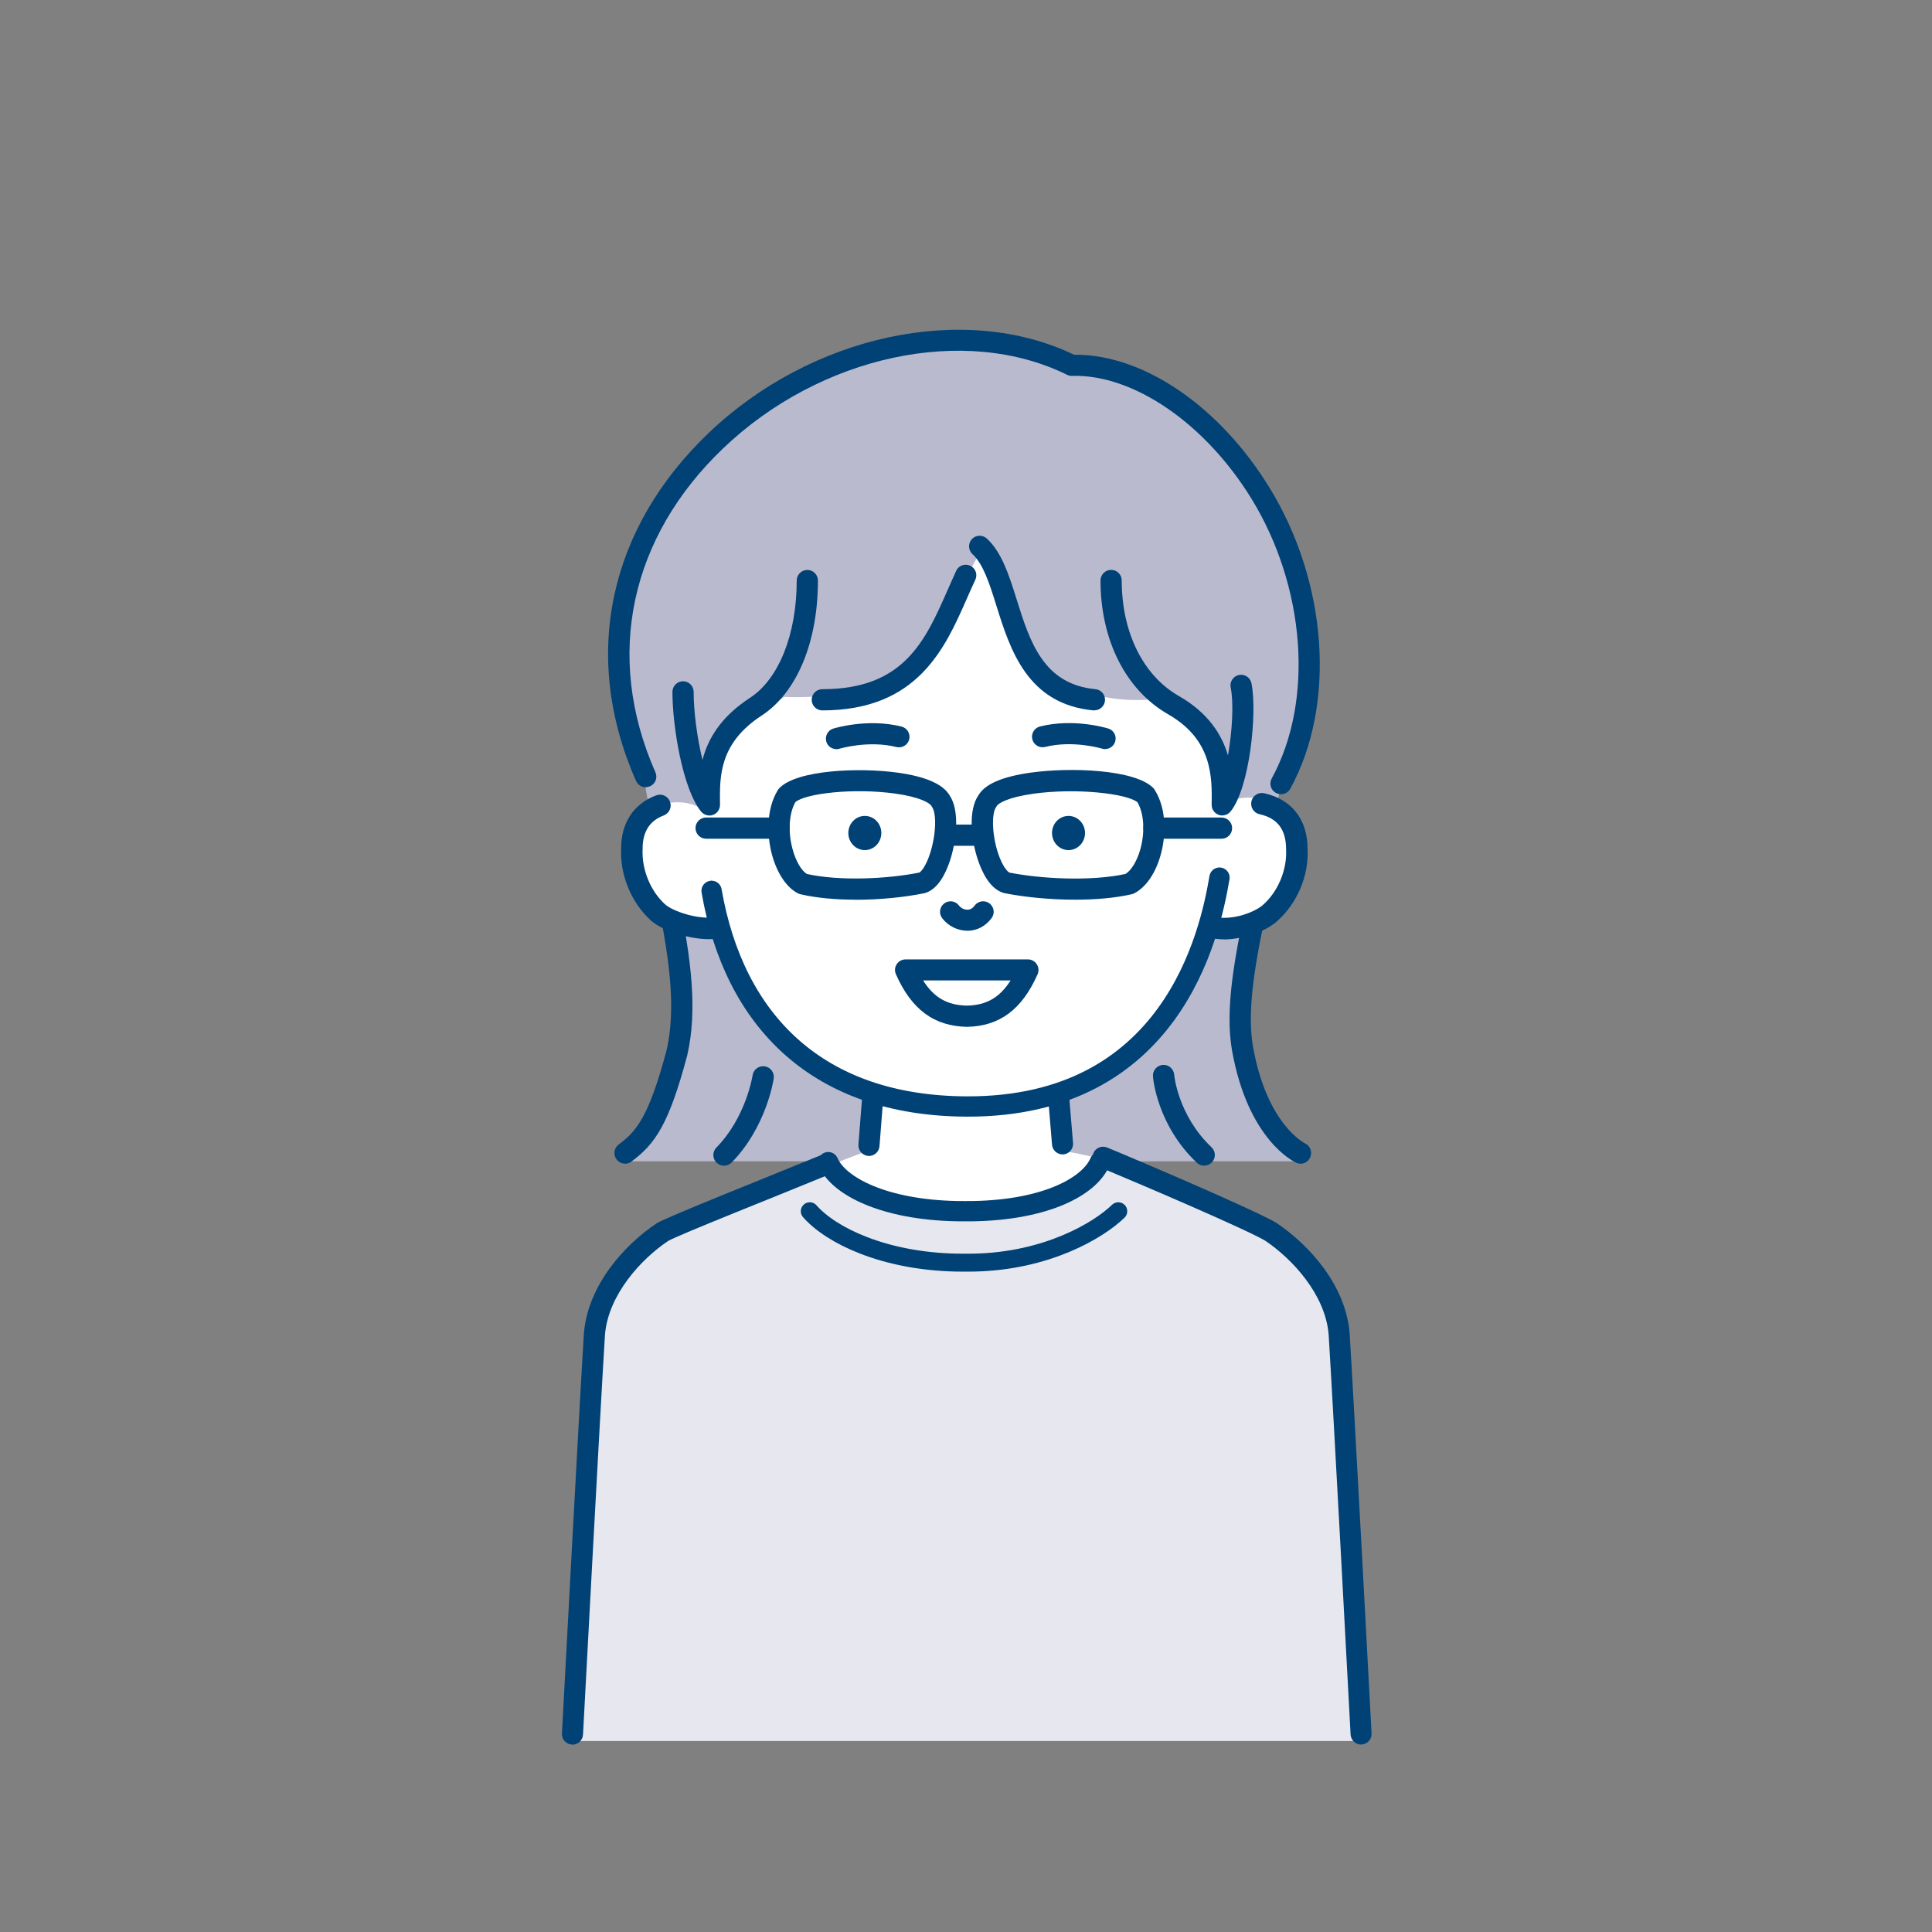 <?xml version="1.0" encoding="UTF-8"?>
<svg id="_レイヤー_1" data-name="レイヤー 1" xmlns="http://www.w3.org/2000/svg" viewBox="0 0 229.45 229.45">
  <rect x="0" y="0" width="229.45" height="229.45" fill="#808080" stroke="none"/>
  <defs>
    <style>
      .cls-1 {
        stroke-width: 2.13px;
      }

      .cls-1, .cls-2 {
        fill: none;
      }

      .cls-1, .cls-2, .cls-3 {
        stroke: #004176;
        stroke-linecap: round;
        stroke-miterlimit: 10;
      }

      .cls-4 {
        fill: #e7e8ef;
      }

      .cls-4, .cls-5, .cls-6, .cls-7 {
        stroke-width: 0px;
      }

      .cls-5 {
        fill: #b9bace;
      }

      .cls-6 {
        fill: #004176;
      }

      .cls-2, .cls-3 {
        stroke-width: 2.41px;
      }

      .cls-3, .cls-7 {
        fill: #fff;
      }
    </style>
  </defs>
  <path class="cls-5" d="M154.46,137.92s-5.08-3.21-6.9-13.38c-1.99-11.3,7.44-30.41,5.25-49.56h-77.05c-2.2,19.15,7.67,36.85,4.64,50.06-2.72,11.11-6.16,12.88-6.16,12.88h80.22"/>
  <path class="cls-6" d="M74.24,138.2c-.39,0-.77-.18-1.02-.51-.42-.56-.3-1.35.26-1.77,2.04-1.52,3.54-3.12,5.69-11.21,1.11-4.86.39-10.54-1.05-17.57-.14-.68.3-1.35.99-1.49.69-.14,1.35.3,1.49.99,1.5,7.35,2.25,13.34,1.02,18.69-2.18,8.21-3.81,10.53-6.64,12.63-.23.17-.49.25-.76.25Z"/>
  <path class="cls-6" d="M154.45,138.2c-.17,0-.34-.03-.5-.11-.23-.1-5.72-2.63-7.63-13.33-.87-4.93.31-11.13,1.81-18.14.15-.68.82-1.11,1.5-.97.68.15,1.12.82.97,1.5-1.45,6.75-2.58,12.69-1.79,17.17,1.65,9.25,6.13,11.44,6.17,11.47.63.29.91,1.04.62,1.67-.21.47-.67.75-1.15.75Z"/>
  <path class="cls-6" d="M85.98,138.44c-.32,0-.64-.12-.88-.36-.5-.49-.51-1.29-.02-1.79,3.54-3.62,4.29-8.53,4.3-8.58.1-.69.74-1.17,1.44-1.07.69.1,1.17.74,1.07,1.44-.03.23-.89,5.78-4.99,9.98-.25.25-.58.38-.9.38Z"/>
  <path class="cls-6" d="M143.01,138.44c-.31,0-.63-.12-.87-.35-4.72-4.47-5.2-10.02-5.21-10.26-.05-.7.47-1.3,1.16-1.36.69-.06,1.3.47,1.36,1.16,0,.09.46,4.85,4.43,8.62.51.48.53,1.28.05,1.79-.25.26-.58.39-.92.39Z"/>
  <path class="cls-7" d="M125.79,127.51h-22.24c-.15,1.99-.14,6.12-1.1,9.39-.49.19-3.64,1.3-3.92,1.66l8.66,10.87h14.96l9.47-11.6c-.26-.07-3.16-.77-4.77-1.04-.98-3.3-.91-7.24-1.06-9.28Z"/>
  <path class="cls-7" d="M114.87,131.34c6.78,0,14.77-1.68,20.74-7.97,4.14-4.36,9.69-11.53,10.4-28.41.35-5.65.21-9.14.21-11.23,0-14.18-19.64-25.94-31.53-25.94-14.53,0-31.58,11.77-31.58,27.82-.08,2.88.18,5.68.25,9.36.71,16.87,7.02,25.48,10.4,28.41,6.56,5.66,14.31,7.97,21.09,7.97Z"/>
  <path class="cls-7" d="M84.26,97.78c.28-3.3-9.23-4.28-9.21,3.02-.28,5.24,4.2,10.72,9.53,9.16l-.31-12.18Z"/>
  <path class="cls-7" d="M144.17,97.57c.66-4.33,9.87-4.07,9.85,3.23.28,5.24-4.2,10.72-9.53,9.16l-.32-12.39Z"/>
  <path class="cls-6" d="M103.36,137.28c-.08.01-.17.01-.26,0-.69-.06-1.2-.66-1.15-1.35l.42-5.35c.05-.69.67-1.21,1.35-1.15.69.06,1.2.66,1.15,1.35l-.42,5.35c-.05.6-.51,1.07-1.09,1.14Z"/>
  <path class="cls-6" d="M125.99,137.08c-.57-.09-1.02-.57-1.05-1.17l-.46-5.52c-.03-.69.5-1.28,1.19-1.31.69-.03,1.28.5,1.31,1.19l.46,5.52c.03.69-.5,1.28-1.19,1.31-.09,0-.18,0-.26-.01Z"/>
  <path class="cls-3" d="M144.83,104.23c-1.16,6.9-5.73,27.27-30.01,27.18-17.7-.06-27.64-10.16-30.31-25.61"/>
  <path class="cls-6" d="M116.76,107.04c.26,0,.52.08.74.24.56.41.68,1.19.27,1.75-.71.96-1.72,1.5-2.85,1.51-1.16,0-2.3-.54-3.02-1.49-.42-.55-.32-1.33.23-1.75.55-.42,1.33-.32,1.75.23.24.32.63.51,1,.51h.01c.34,0,.63-.17.86-.49.25-.33.63-.51,1.01-.51Z"/>
  <ellipse class="cls-6" cx="102.71" cy="98.93" rx="1.96" ry="2.03"/>
  <ellipse class="cls-6" cx="126.9" cy="98.93" rx="1.96" ry="2.03"/>
  <path class="cls-6" d="M84.17,111.54c-1.98,0-5.33-.81-6.93-2.28-2.3-2.12-3.63-5.39-3.47-8.52,0-3.01,1.47-5.27,4.16-6.28.66-.25,1.4.09,1.64.75.25.66-.09,1.39-.75,1.64-1.67.62-2.51,1.95-2.5,3.95-.13,2.43.91,4.99,2.64,6.58.92.85,3.88,1.83,5.88,1.56.71-.1,1.34.39,1.44,1.09.1.7-.39,1.34-1.09,1.44-.34.05-.69.07-1.03.07Z"/>
  <path class="cls-6" d="M145.38,111.56c-.47,0-.95-.04-1.42-.13-.69-.13-1.15-.8-1.02-1.49.13-.69.81-1.15,1.49-1.02,2.04.38,4.57-.59,5.53-1.42,1.82-1.59,2.91-4.19,2.78-6.63,0-2.36-1.03-3.7-3.15-4.17-.69-.15-1.12-.83-.97-1.52.15-.69.83-1.13,1.52-.97,3.28.72,5.15,3.13,5.15,6.6.17,3.17-1.23,6.5-3.65,8.62-1.57,1.37-4.36,2.14-6.26,2.14Z"/>
  <path class="cls-6" d="M101.6,106.85c-2.29,0-4.59-.19-6.55-.65-.1-.02-.2-.06-.3-.11-1.35-.71-2.46-2.38-3.06-4.56-.6-2.21-.73-5.4.69-7.7.04-.07.09-.14.15-.2,2.06-2.2,9.49-2.5,14.06-1.87,3.36.46,5.44,1.38,6.21,2.74,1.27,1.9.71,5.66.01,7.75-.49,1.47-1.39,3.32-2.91,3.8-.04.01-.08.02-.13.03-2.22.46-5.2.78-8.18.78ZM95.81,103.79c3.92.88,9.64.59,13.37-.16.23-.12.77-.75,1.25-2.19.77-2.32.79-4.85.28-5.57-.03-.05-.06-.1-.09-.15-.17-.33-1.3-1.06-4.36-1.48-4.97-.68-10.61,0-11.8,1.02-.76,1.35-.9,3.52-.33,5.6.38,1.39,1.01,2.49,1.68,2.93Z"/>
  <path class="cls-6" d="M127.69,106.85c-3.07,0-6.12-.32-8.41-.78-.04,0-.08-.02-.12-.03-1.59-.49-2.52-2.41-3.03-3.94-.82-2.47-1.14-5.89.06-7.63.78-1.35,2.82-2.23,6.22-2.71,4.73-.66,12.43-.38,14.57,1.84.06.06.11.13.15.2,1.45,2.28,1.34,5.44.74,7.64-.6,2.23-1.76,3.93-3.16,4.65-.09.05-.19.08-.29.11-2.02.46-4.37.65-6.73.65ZM119.87,103.63c3.85.76,9.76,1.05,13.81.16.71-.45,1.38-1.58,1.77-3,.55-2.05.41-4.18-.36-5.51-1.25-1.04-7.29-1.72-12.33-1.02-3.08.43-4.22,1.15-4.39,1.48-.03.05-.06.1-.09.15-.5.69-.5,3.15.25,5.43.54,1.63,1.14,2.21,1.35,2.31Z"/>
  <path class="cls-6" d="M92.53,99.61h-8.67c-.69,0-1.26-.56-1.26-1.26s.56-1.26,1.26-1.26h8.67c.69,0,1.26.56,1.26,1.26s-.56,1.26-1.26,1.26Z"/>
  <path class="cls-6" d="M145.07,99.61h-8.03c-.69,0-1.26-.56-1.26-1.26s.56-1.26,1.26-1.26h8.03c.69,0,1.26.56,1.26,1.26s-.56,1.26-1.26,1.26Z"/>
  <path class="cls-6" d="M116.23,100.45h-3.83c-.69,0-1.26-.56-1.26-1.26s.56-1.26,1.26-1.26h3.83c.69,0,1.26.56,1.26,1.26s-.56,1.26-1.26,1.26Z"/>
  <path class="cls-6" d="M99.33,88.97c-.53,0-1.03-.34-1.19-.88-.2-.66.17-1.36.82-1.56.17-.05,4.09-1.25,8.11-.24.67.17,1.08.85.91,1.52-.17.67-.84,1.07-1.52.91-3.31-.83-6.73.19-6.76.2-.12.04-.24.06-.37.06Z"/>
  <path class="cls-6" d="M131.25,88.97c-.12,0-.25-.02-.37-.06-.06-.02-3.46-1.03-6.76-.2-.67.17-1.35-.24-1.52-.91-.17-.67.24-1.35.91-1.52,4.01-1.01,7.94.19,8.11.24.66.2,1.03.9.82,1.56-.17.54-.66.88-1.19.88Z"/>
  <path class="cls-5" d="M151.02,92.47c-6.06-2.65-8.64-5.42-13.57-9.44-16.91,1.47-15.73-12.45-21.1-17.31-4.89,7.99-6.21,17.63-23.2,17.05-6.83,4.12-10.14,8.99-16.05,9.84-15.59-34.9,25.65-61.35,50.17-49.22,14.8-1.48,37.07,28.78,23.75,49.07Z"/>
  <path class="cls-5" d="M131.5,66.88c0,6.54,3.91,14.65,8.54,17.3,5.94,3.4,5.17,8.16,5.12,11.41,3.77-4.67,1.92-18.35,1.26-24.24l-14.92-4.47Z"/>
  <path class="cls-5" d="M95.43,66.88c0,6.54-1.05,14.39-5.68,17.04-5.94,3.4-5.56,8.42-5.52,11.67-3.77-4.67-2.96-18.16-2.3-24.06l13.49-4.66Z"/>
  <path class="cls-6" d="M76.69,93.5c-.48,0-.94-.28-1.15-.75-6.62-14.99-3.13-30.08,8.58-41.29,12.21-11.69,30.42-15.59,43.44-9.33.06,0,.12,0,.18,0,8.12,0,17.11,6.14,23.03,15.79,6.82,11.1,8.01,25.6,2.47,35.75-.33.61-1.1.83-1.71.5-.61-.33-.83-1.1-.5-1.71,5.11-9.35,3.94-22.9-2.4-33.23-5.5-8.95-14.03-14.8-21.31-14.59-.2.01-.41-.04-.6-.13-12.12-5.99-29.3-2.31-40.86,8.76-10.9,10.43-14.18,24.49-8.02,38.45.28.64,0,1.38-.64,1.66-.16.07-.34.11-.51.11Z"/>
  <path class="cls-6" d="M97.66,84.37c-.69,0-1.26-.56-1.26-1.26s.56-1.26,1.26-1.26c9.7,0,12.22-5.73,14.89-11.8.34-.77.67-1.52,1.01-2.26.29-.63,1.04-.9,1.67-.6.63.29.9,1.04.6,1.67-.34.72-.66,1.45-.99,2.2-2.61,5.93-5.85,13.31-17.19,13.31Z"/>
  <path class="cls-6" d="M129.99,84.37s-.08,0-.12,0c-7.87-.74-9.9-7.22-11.53-12.42-.8-2.56-1.56-4.97-2.84-6.13-.51-.47-.55-1.26-.09-1.78.47-.52,1.26-.55,1.78-.09,1.78,1.62,2.64,4.35,3.55,7.24,1.55,4.96,3.16,10.08,9.36,10.66.69.07,1.2.68,1.13,1.37-.06.65-.61,1.14-1.25,1.14Z"/>
  <path class="cls-6" d="M145.16,96.85c-.14,0-.29-.02-.43-.08-.5-.18-.84-.66-.83-1.2.05-3.27.11-7.71-5.17-10.74-5.03-2.88-8.03-8.82-8.03-15.89,0-.69.56-1.26,1.26-1.26s1.26.56,1.26,1.26c0,6.16,2.53,11.28,6.77,13.71,3.51,2.01,5.12,4.59,5.85,7.07.5-2.86.7-6.15.32-8.08-.14-.68.31-1.34.99-1.48.67-.14,1.34.31,1.48.99.71,3.59-.24,12.46-2.48,15.22-.24.3-.61.47-.98.47Z"/>
  <path class="cls-6" d="M84.24,96.85c-.37,0-.73-.17-.98-.47-2.19-2.71-3.4-10.12-3.4-14.21,0-.69.56-1.26,1.26-1.26s1.26.56,1.26,1.26c0,2.34.41,5.46,1.05,8.08.64-2.47,2.14-5.1,5.65-7.38,3.42-2.23,5.54-7.56,5.54-13.92,0-.69.56-1.26,1.26-1.26s1.26.56,1.26,1.26c0,7.31-2.5,13.3-6.68,16.03-5.05,3.29-4.99,7.25-4.95,10.43v.17c0,.54-.32,1.02-.83,1.2-.14.05-.28.08-.43.08Z"/>
  <path class="cls-6" d="M114.84,121.95c-3.92-.08-6.59-2.06-8.44-6.25-.17-.39-.14-.84.1-1.19.23-.36.63-.57,1.05-.57h14.53c.42,0,.82.22,1.05.57.23.36.27.8.1,1.19-1.85,4.19-4.52,6.18-8.39,6.25ZM109.63,116.44c1.3,2.06,2.9,2.95,5.22,2.99,2.28-.05,3.87-.94,5.17-2.99h-10.39ZM122.09,116.44h0,0Z"/>
  <g>
    <path class="cls-4" d="M158.2,159.21c-.42-4.88-4.16-9.44-8.12-12.08-5.71-3.8-13.53-7.77-18.97-9.74-8.62,8.51-27.04,7.18-32.76,0-5.22,1.42-13.28,5.94-18.8,9.74-3.95,2.64-7.69,7.2-8.12,12.08-.54,8.67-2.61,47.56-2.61,47.56h91.99s-2.07-38.89-2.61-47.56Z"/>
    <path class="cls-6" d="M67.99,207.19s-.04,0-.07,0c-.69-.04-1.22-.63-1.18-1.32.02-.39,2.07-39,2.61-47.57.49-5.68,4.8-10.46,8.67-13.04,1.3-.77,13.5-5.62,19.47-8.07.64-.26,1.37.04,1.63.68.26.64-.04,1.37-.68,1.63-5.82,2.4-17.89,7.17-19.09,7.88-3.17,2.12-7.09,6.34-7.5,11.11-.54,8.54-2.59,47.13-2.61,47.52-.04.67-.59,1.19-1.25,1.19Z"/>
    <path class="cls-6" d="M161.65,207.19c-.66,0-1.21-.52-1.25-1.19-.02-.39-2.07-38.98-2.61-47.55-.41-4.74-4.33-8.96-7.56-11.12-2.41-1.41-15.22-6.88-19.7-8.74-.64-.26-.94-1-.68-1.63.26-.64.99-.94,1.63-.68,4.6,1.9,17.53,7.44,20.07,8.93,3.93,2.62,8.24,7.4,8.73,13.05.54,8.61,2.59,47.22,2.61,47.6.04.69-.49,1.28-1.18,1.32-.02,0-.04,0-.07,0Z"/>
    <path class="cls-1" d="M132.81,143.85c-2.37,2.3-8.5,5.92-17.12,6.1-.53.01-1.58.01-2.11,0-8.62-.18-14.88-3.22-17.41-6.1"/>
    <path class="cls-2" d="M130.62,138.02c-1.23,2.85-6.31,5.64-14.93,5.82-.53.01-1.58.01-2.11,0-8.62-.18-13.99-2.97-15.22-5.82"/>
  </g>
</svg>